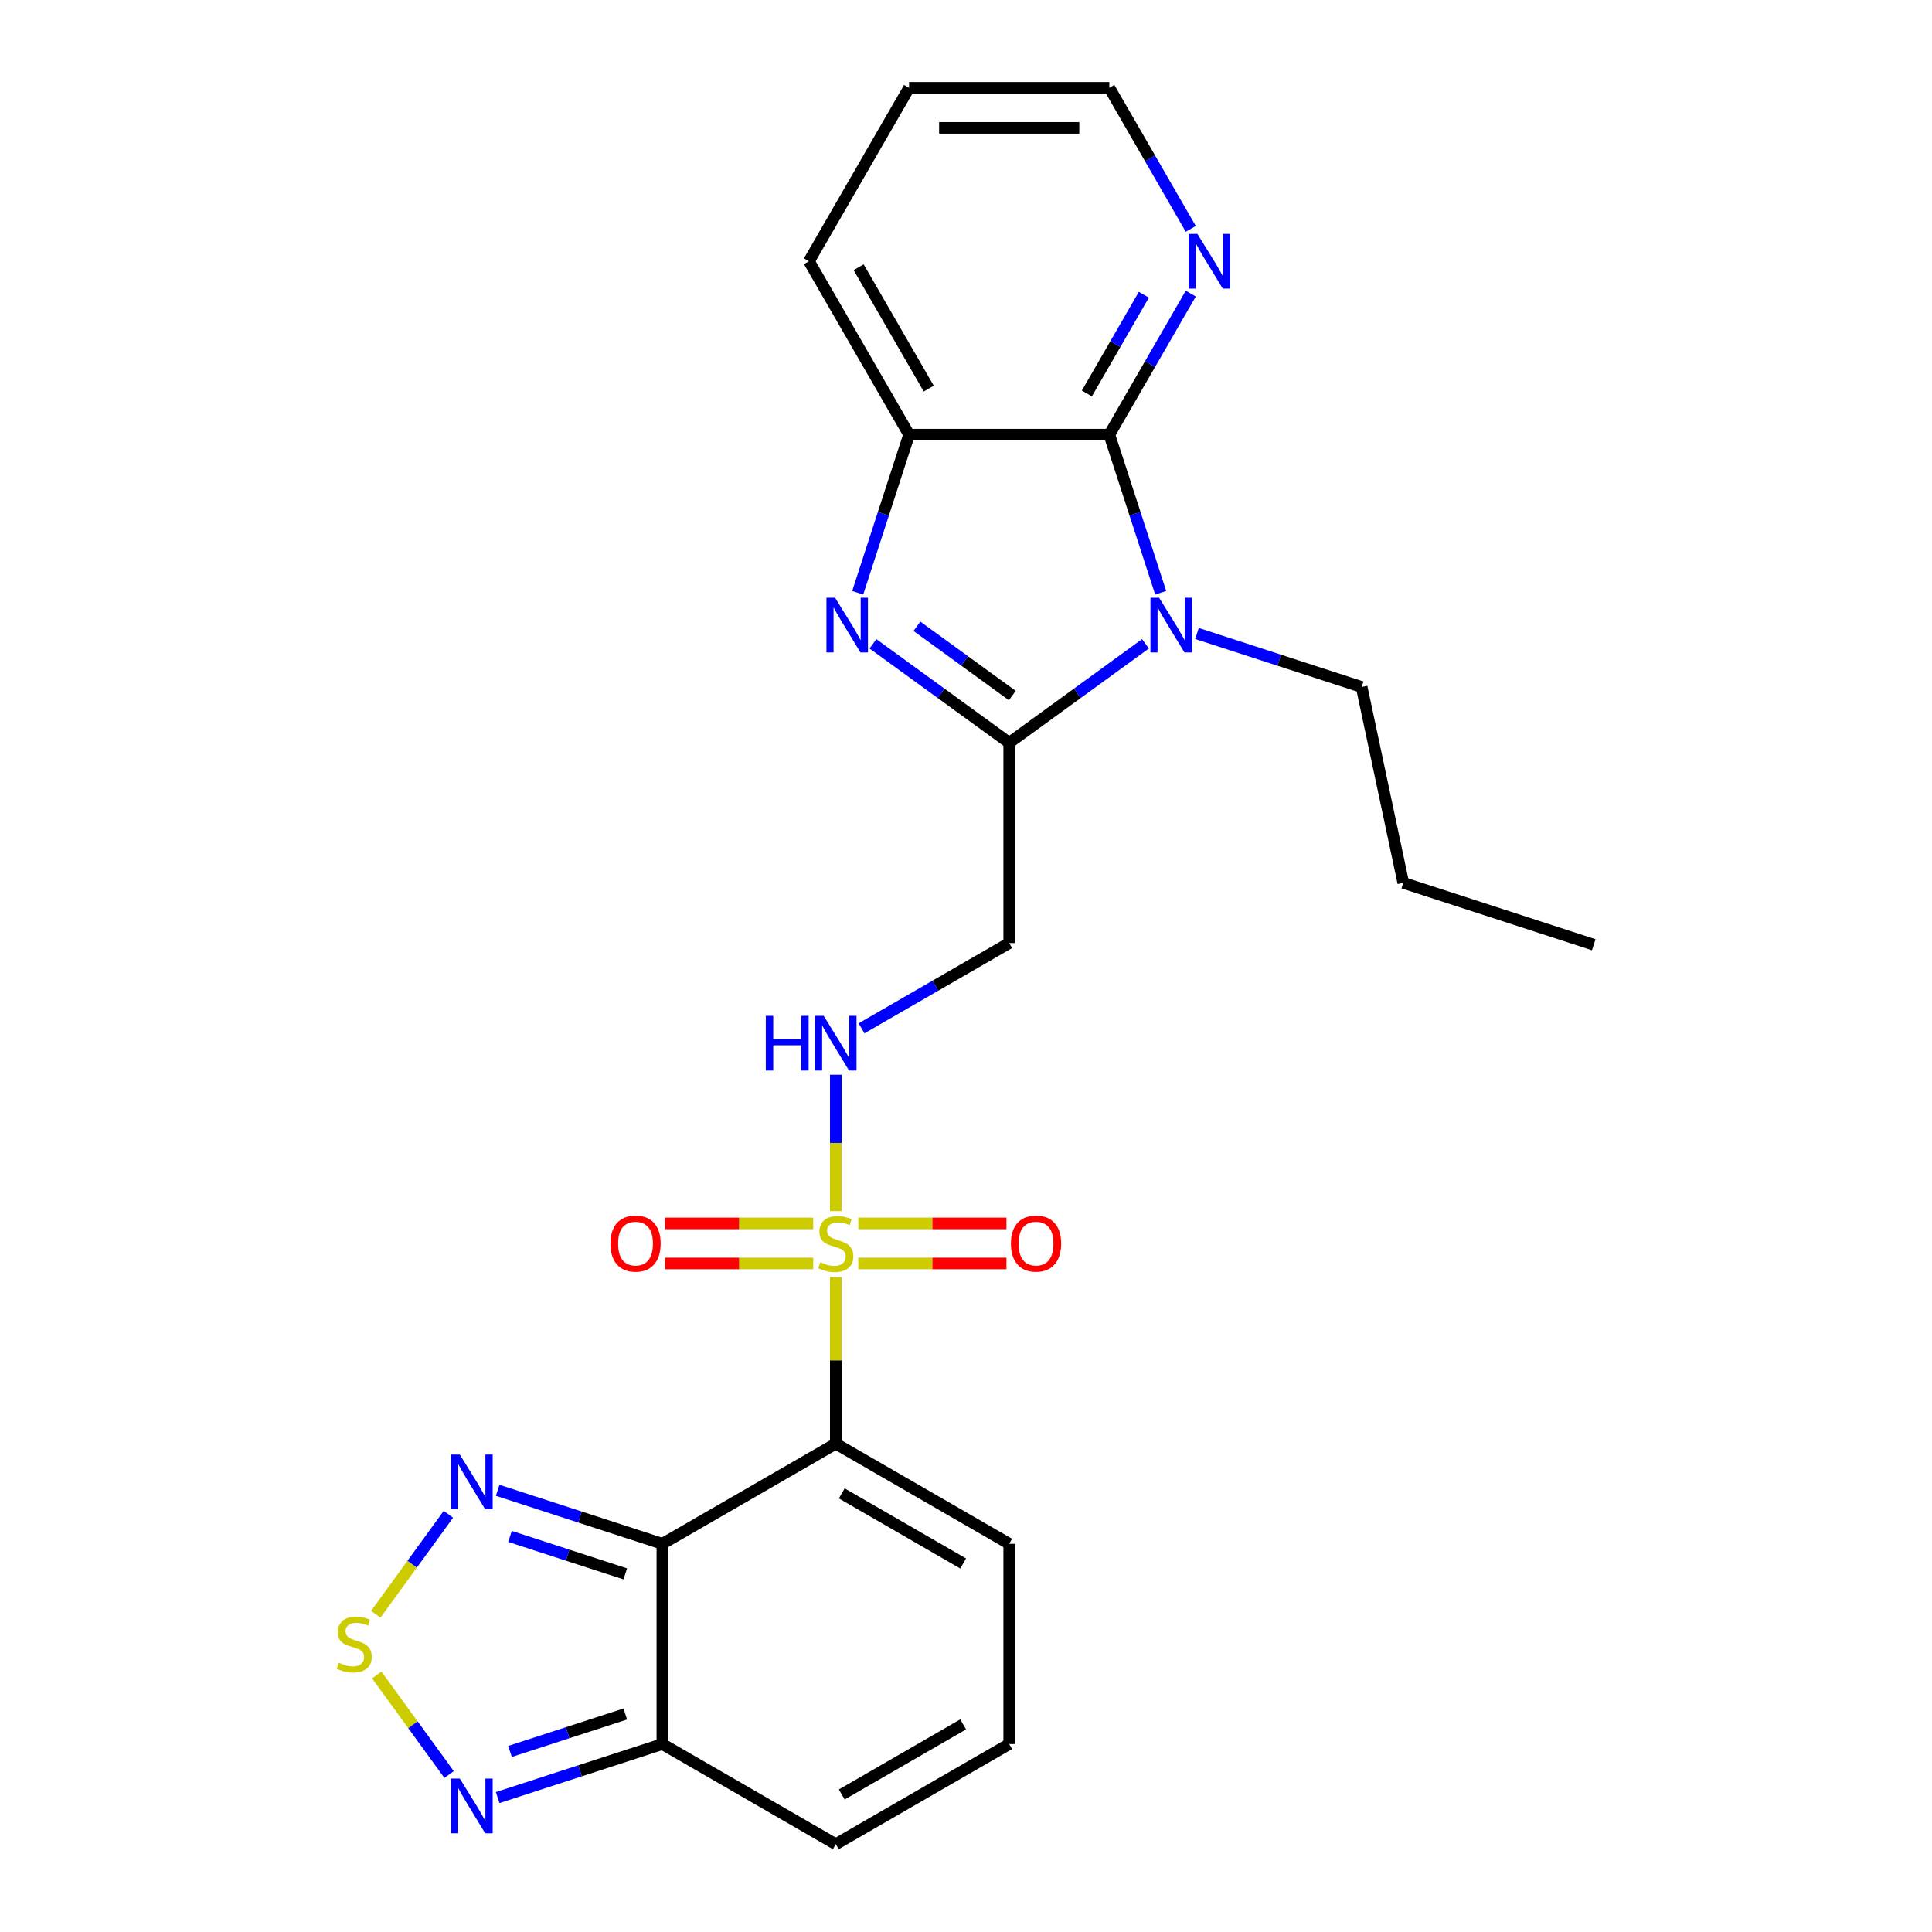 <?xml version='1.0' encoding='iso-8859-1'?>
<svg version='1.1' baseProfile='full'
              xmlns='http://www.w3.org/2000/svg'
                      xmlns:rdkit='http://www.rdkit.org/xml'
                      xmlns:xlink='http://www.w3.org/1999/xlink'
                  xml:space='preserve'
width='1000px' height='1000px' viewBox='0 0 1000 1000'>
<!-- END OF HEADER -->
<rect style='opacity:1.0;fill:#FFFFFF;stroke:none' width='1000' height='1000' x='0' y='0'> </rect>
<path class='bond-0' d='M 432.599,661.071 L 432.599,704.16' style='fill:none;fill-rule:evenodd;stroke:#CCCC00;stroke-width:6px;stroke-linecap:butt;stroke-linejoin:miter;stroke-opacity:1' />
<path class='bond-0' d='M 432.599,704.16 L 432.599,747.248' style='fill:none;fill-rule:evenodd;stroke:#000000;stroke-width:6px;stroke-linecap:butt;stroke-linejoin:miter;stroke-opacity:1' />
<path class='bond-11' d='M 432.599,626.888 L 432.599,591.586' style='fill:none;fill-rule:evenodd;stroke:#CCCC00;stroke-width:6px;stroke-linecap:butt;stroke-linejoin:miter;stroke-opacity:1' />
<path class='bond-11' d='M 432.599,591.586 L 432.599,556.284' style='fill:none;fill-rule:evenodd;stroke:#0000FF;stroke-width:6px;stroke-linecap:butt;stroke-linejoin:miter;stroke-opacity:1' />
<path class='bond-15' d='M 444.271,653.964 L 482.61,653.964' style='fill:none;fill-rule:evenodd;stroke:#CCCC00;stroke-width:6px;stroke-linecap:butt;stroke-linejoin:miter;stroke-opacity:1' />
<path class='bond-15' d='M 482.61,653.964 L 520.949,653.964' style='fill:none;fill-rule:evenodd;stroke:#FF0000;stroke-width:6px;stroke-linecap:butt;stroke-linejoin:miter;stroke-opacity:1' />
<path class='bond-15' d='M 444.271,633.235 L 482.61,633.235' style='fill:none;fill-rule:evenodd;stroke:#CCCC00;stroke-width:6px;stroke-linecap:butt;stroke-linejoin:miter;stroke-opacity:1' />
<path class='bond-15' d='M 482.61,633.235 L 520.949,633.235' style='fill:none;fill-rule:evenodd;stroke:#FF0000;stroke-width:6px;stroke-linecap:butt;stroke-linejoin:miter;stroke-opacity:1' />
<path class='bond-16' d='M 420.928,633.235 L 382.589,633.235' style='fill:none;fill-rule:evenodd;stroke:#CCCC00;stroke-width:6px;stroke-linecap:butt;stroke-linejoin:miter;stroke-opacity:1' />
<path class='bond-16' d='M 382.589,633.235 L 344.25,633.235' style='fill:none;fill-rule:evenodd;stroke:#FF0000;stroke-width:6px;stroke-linecap:butt;stroke-linejoin:miter;stroke-opacity:1' />
<path class='bond-16' d='M 420.928,653.964 L 382.589,653.964' style='fill:none;fill-rule:evenodd;stroke:#CCCC00;stroke-width:6px;stroke-linecap:butt;stroke-linejoin:miter;stroke-opacity:1' />
<path class='bond-16' d='M 382.589,653.964 L 344.25,653.964' style='fill:none;fill-rule:evenodd;stroke:#FF0000;stroke-width:6px;stroke-linecap:butt;stroke-linejoin:miter;stroke-opacity:1' />
<path class='bond-1' d='M 432.599,747.248 L 342.837,799.073' style='fill:none;fill-rule:evenodd;stroke:#000000;stroke-width:6px;stroke-linecap:butt;stroke-linejoin:miter;stroke-opacity:1' />
<path class='bond-13' d='M 432.599,747.248 L 522.362,799.073' style='fill:none;fill-rule:evenodd;stroke:#000000;stroke-width:6px;stroke-linecap:butt;stroke-linejoin:miter;stroke-opacity:1' />
<path class='bond-13' d='M 435.699,772.974 L 498.532,809.251' style='fill:none;fill-rule:evenodd;stroke:#000000;stroke-width:6px;stroke-linecap:butt;stroke-linejoin:miter;stroke-opacity:1' />
<path class='bond-6' d='M 342.837,799.073 L 300.215,785.224' style='fill:none;fill-rule:evenodd;stroke:#000000;stroke-width:6px;stroke-linecap:butt;stroke-linejoin:miter;stroke-opacity:1' />
<path class='bond-6' d='M 300.215,785.224 L 257.593,771.375' style='fill:none;fill-rule:evenodd;stroke:#0000FF;stroke-width:6px;stroke-linecap:butt;stroke-linejoin:miter;stroke-opacity:1' />
<path class='bond-6' d='M 323.645,814.633 L 293.809,804.939' style='fill:none;fill-rule:evenodd;stroke:#000000;stroke-width:6px;stroke-linecap:butt;stroke-linejoin:miter;stroke-opacity:1' />
<path class='bond-6' d='M 293.809,804.939 L 263.973,795.245' style='fill:none;fill-rule:evenodd;stroke:#0000FF;stroke-width:6px;stroke-linecap:butt;stroke-linejoin:miter;stroke-opacity:1' />
<path class='bond-8' d='M 342.837,799.073 L 342.837,902.721' style='fill:none;fill-rule:evenodd;stroke:#000000;stroke-width:6px;stroke-linecap:butt;stroke-linejoin:miter;stroke-opacity:1' />
<path class='bond-2' d='M 592.884,333.241 L 557.623,358.859' style='fill:none;fill-rule:evenodd;stroke:#0000FF;stroke-width:6px;stroke-linecap:butt;stroke-linejoin:miter;stroke-opacity:1' />
<path class='bond-2' d='M 557.623,358.859 L 522.362,384.478' style='fill:none;fill-rule:evenodd;stroke:#000000;stroke-width:6px;stroke-linecap:butt;stroke-linejoin:miter;stroke-opacity:1' />
<path class='bond-5' d='M 600.772,306.804 L 587.479,265.891' style='fill:none;fill-rule:evenodd;stroke:#0000FF;stroke-width:6px;stroke-linecap:butt;stroke-linejoin:miter;stroke-opacity:1' />
<path class='bond-5' d='M 587.479,265.891 L 574.186,224.979' style='fill:none;fill-rule:evenodd;stroke:#000000;stroke-width:6px;stroke-linecap:butt;stroke-linejoin:miter;stroke-opacity:1' />
<path class='bond-19' d='M 619.546,327.886 L 662.169,341.735' style='fill:none;fill-rule:evenodd;stroke:#0000FF;stroke-width:6px;stroke-linecap:butt;stroke-linejoin:miter;stroke-opacity:1' />
<path class='bond-19' d='M 662.169,341.735 L 704.791,355.584' style='fill:none;fill-rule:evenodd;stroke:#000000;stroke-width:6px;stroke-linecap:butt;stroke-linejoin:miter;stroke-opacity:1' />
<path class='bond-3' d='M 522.362,384.478 L 522.362,488.127' style='fill:none;fill-rule:evenodd;stroke:#000000;stroke-width:6px;stroke-linecap:butt;stroke-linejoin:miter;stroke-opacity:1' />
<path class='bond-4' d='M 522.362,384.478 L 487.101,358.859' style='fill:none;fill-rule:evenodd;stroke:#000000;stroke-width:6px;stroke-linecap:butt;stroke-linejoin:miter;stroke-opacity:1' />
<path class='bond-4' d='M 487.101,358.859 L 451.839,333.241' style='fill:none;fill-rule:evenodd;stroke:#0000FF;stroke-width:6px;stroke-linecap:butt;stroke-linejoin:miter;stroke-opacity:1' />
<path class='bond-4' d='M 523.968,360.022 L 499.285,342.089' style='fill:none;fill-rule:evenodd;stroke:#000000;stroke-width:6px;stroke-linecap:butt;stroke-linejoin:miter;stroke-opacity:1' />
<path class='bond-4' d='M 499.285,342.089 L 474.602,324.156' style='fill:none;fill-rule:evenodd;stroke:#0000FF;stroke-width:6px;stroke-linecap:butt;stroke-linejoin:miter;stroke-opacity:1' />
<path class='bond-9' d='M 443.951,306.804 L 457.244,265.891' style='fill:none;fill-rule:evenodd;stroke:#0000FF;stroke-width:6px;stroke-linecap:butt;stroke-linejoin:miter;stroke-opacity:1' />
<path class='bond-9' d='M 457.244,265.891 L 470.537,224.979' style='fill:none;fill-rule:evenodd;stroke:#000000;stroke-width:6px;stroke-linecap:butt;stroke-linejoin:miter;stroke-opacity:1' />
<path class='bond-14' d='M 574.186,224.979 L 595.263,188.474' style='fill:none;fill-rule:evenodd;stroke:#000000;stroke-width:6px;stroke-linecap:butt;stroke-linejoin:miter;stroke-opacity:1' />
<path class='bond-14' d='M 595.263,188.474 L 616.339,151.968' style='fill:none;fill-rule:evenodd;stroke:#0000FF;stroke-width:6px;stroke-linecap:butt;stroke-linejoin:miter;stroke-opacity:1' />
<path class='bond-14' d='M 562.556,203.663 L 577.31,178.109' style='fill:none;fill-rule:evenodd;stroke:#000000;stroke-width:6px;stroke-linecap:butt;stroke-linejoin:miter;stroke-opacity:1' />
<path class='bond-14' d='M 577.31,178.109 L 592.064,152.555' style='fill:none;fill-rule:evenodd;stroke:#0000FF;stroke-width:6px;stroke-linecap:butt;stroke-linejoin:miter;stroke-opacity:1' />
<path class='bond-27' d='M 574.186,224.979 L 470.537,224.979' style='fill:none;fill-rule:evenodd;stroke:#000000;stroke-width:6px;stroke-linecap:butt;stroke-linejoin:miter;stroke-opacity:1' />
<path class='bond-7' d='M 232.091,783.795 L 213.291,809.67' style='fill:none;fill-rule:evenodd;stroke:#0000FF;stroke-width:6px;stroke-linecap:butt;stroke-linejoin:miter;stroke-opacity:1' />
<path class='bond-7' d='M 213.291,809.67 L 194.492,835.545' style='fill:none;fill-rule:evenodd;stroke:#CCCC00;stroke-width:6px;stroke-linecap:butt;stroke-linejoin:miter;stroke-opacity:1' />
<path class='bond-26' d='M 195.009,866.961 L 213.73,892.728' style='fill:none;fill-rule:evenodd;stroke:#CCCC00;stroke-width:6px;stroke-linecap:butt;stroke-linejoin:miter;stroke-opacity:1' />
<path class='bond-26' d='M 213.73,892.728 L 232.452,918.496' style='fill:none;fill-rule:evenodd;stroke:#0000FF;stroke-width:6px;stroke-linecap:butt;stroke-linejoin:miter;stroke-opacity:1' />
<path class='bond-10' d='M 342.837,902.721 L 300.215,916.57' style='fill:none;fill-rule:evenodd;stroke:#000000;stroke-width:6px;stroke-linecap:butt;stroke-linejoin:miter;stroke-opacity:1' />
<path class='bond-10' d='M 300.215,916.57 L 257.593,930.419' style='fill:none;fill-rule:evenodd;stroke:#0000FF;stroke-width:6px;stroke-linecap:butt;stroke-linejoin:miter;stroke-opacity:1' />
<path class='bond-10' d='M 323.645,887.161 L 293.809,896.855' style='fill:none;fill-rule:evenodd;stroke:#000000;stroke-width:6px;stroke-linecap:butt;stroke-linejoin:miter;stroke-opacity:1' />
<path class='bond-10' d='M 293.809,896.855 L 263.973,906.549' style='fill:none;fill-rule:evenodd;stroke:#0000FF;stroke-width:6px;stroke-linecap:butt;stroke-linejoin:miter;stroke-opacity:1' />
<path class='bond-25' d='M 342.837,902.721 L 432.599,954.545' style='fill:none;fill-rule:evenodd;stroke:#000000;stroke-width:6px;stroke-linecap:butt;stroke-linejoin:miter;stroke-opacity:1' />
<path class='bond-20' d='M 470.537,224.979 L 418.713,135.217' style='fill:none;fill-rule:evenodd;stroke:#000000;stroke-width:6px;stroke-linecap:butt;stroke-linejoin:miter;stroke-opacity:1' />
<path class='bond-20' d='M 480.716,201.15 L 444.439,138.316' style='fill:none;fill-rule:evenodd;stroke:#000000;stroke-width:6px;stroke-linecap:butt;stroke-linejoin:miter;stroke-opacity:1' />
<path class='bond-12' d='M 445.931,532.254 L 484.146,510.19' style='fill:none;fill-rule:evenodd;stroke:#0000FF;stroke-width:6px;stroke-linecap:butt;stroke-linejoin:miter;stroke-opacity:1' />
<path class='bond-12' d='M 484.146,510.19 L 522.362,488.127' style='fill:none;fill-rule:evenodd;stroke:#000000;stroke-width:6px;stroke-linecap:butt;stroke-linejoin:miter;stroke-opacity:1' />
<path class='bond-17' d='M 522.362,799.073 L 522.362,902.721' style='fill:none;fill-rule:evenodd;stroke:#000000;stroke-width:6px;stroke-linecap:butt;stroke-linejoin:miter;stroke-opacity:1' />
<path class='bond-21' d='M 616.339,118.466 L 595.263,81.96' style='fill:none;fill-rule:evenodd;stroke:#0000FF;stroke-width:6px;stroke-linecap:butt;stroke-linejoin:miter;stroke-opacity:1' />
<path class='bond-21' d='M 595.263,81.96 L 574.186,45.455' style='fill:none;fill-rule:evenodd;stroke:#000000;stroke-width:6px;stroke-linecap:butt;stroke-linejoin:miter;stroke-opacity:1' />
<path class='bond-18' d='M 522.362,902.721 L 432.599,954.545' style='fill:none;fill-rule:evenodd;stroke:#000000;stroke-width:6px;stroke-linecap:butt;stroke-linejoin:miter;stroke-opacity:1' />
<path class='bond-18' d='M 498.532,892.542 L 435.699,928.819' style='fill:none;fill-rule:evenodd;stroke:#000000;stroke-width:6px;stroke-linecap:butt;stroke-linejoin:miter;stroke-opacity:1' />
<path class='bond-22' d='M 704.791,355.584 L 726.341,456.968' style='fill:none;fill-rule:evenodd;stroke:#000000;stroke-width:6px;stroke-linecap:butt;stroke-linejoin:miter;stroke-opacity:1' />
<path class='bond-23' d='M 418.713,135.217 L 470.537,45.455' style='fill:none;fill-rule:evenodd;stroke:#000000;stroke-width:6px;stroke-linecap:butt;stroke-linejoin:miter;stroke-opacity:1' />
<path class='bond-28' d='M 574.186,45.455 L 470.537,45.455' style='fill:none;fill-rule:evenodd;stroke:#000000;stroke-width:6px;stroke-linecap:butt;stroke-linejoin:miter;stroke-opacity:1' />
<path class='bond-28' d='M 558.639,66.184 L 486.085,66.184' style='fill:none;fill-rule:evenodd;stroke:#000000;stroke-width:6px;stroke-linecap:butt;stroke-linejoin:miter;stroke-opacity:1' />
<path class='bond-24' d='M 726.341,456.968 L 824.916,488.997' style='fill:none;fill-rule:evenodd;stroke:#000000;stroke-width:6px;stroke-linecap:butt;stroke-linejoin:miter;stroke-opacity:1' />
<path  class='atom-0' d='M 424.599 653.32
Q 424.919 653.44, 426.239 654
Q 427.559 654.56, 428.999 654.92
Q 430.479 655.24, 431.919 655.24
Q 434.599 655.24, 436.159 653.96
Q 437.719 652.64, 437.719 650.36
Q 437.719 648.8, 436.919 647.84
Q 436.159 646.88, 434.959 646.36
Q 433.759 645.84, 431.759 645.24
Q 429.239 644.48, 427.719 643.76
Q 426.239 643.04, 425.159 641.52
Q 424.119 640, 424.119 637.44
Q 424.119 633.88, 426.519 631.68
Q 428.959 629.48, 433.759 629.48
Q 437.039 629.48, 440.759 631.04
L 439.839 634.12
Q 436.439 632.72, 433.879 632.72
Q 431.119 632.72, 429.599 633.88
Q 428.079 635, 428.119 636.96
Q 428.119 638.48, 428.879 639.4
Q 429.679 640.32, 430.799 640.84
Q 431.959 641.36, 433.879 641.96
Q 436.439 642.76, 437.959 643.56
Q 439.479 644.36, 440.559 646
Q 441.679 647.6, 441.679 650.36
Q 441.679 654.28, 439.039 656.4
Q 436.439 658.48, 432.079 658.48
Q 429.559 658.48, 427.639 657.92
Q 425.759 657.4, 423.519 656.48
L 424.599 653.32
' fill='#CCCC00'/>
<path  class='atom-3' d='M 599.955 309.395
L 609.235 324.395
Q 610.155 325.875, 611.635 328.555
Q 613.115 331.235, 613.195 331.395
L 613.195 309.395
L 616.955 309.395
L 616.955 337.715
L 613.075 337.715
L 603.115 321.315
Q 601.955 319.395, 600.715 317.195
Q 599.515 314.995, 599.155 314.315
L 599.155 337.715
L 595.475 337.715
L 595.475 309.395
L 599.955 309.395
' fill='#0000FF'/>
<path  class='atom-5' d='M 432.248 309.395
L 441.528 324.395
Q 442.448 325.875, 443.928 328.555
Q 445.408 331.235, 445.488 331.395
L 445.488 309.395
L 449.248 309.395
L 449.248 337.715
L 445.368 337.715
L 435.408 321.315
Q 434.248 319.395, 433.008 317.195
Q 431.808 314.995, 431.448 314.315
L 431.448 337.715
L 427.768 337.715
L 427.768 309.395
L 432.248 309.395
' fill='#0000FF'/>
<path  class='atom-7' d='M 238.001 752.883
L 247.281 767.883
Q 248.201 769.363, 249.681 772.043
Q 251.161 774.723, 251.241 774.883
L 251.241 752.883
L 255.001 752.883
L 255.001 781.203
L 251.121 781.203
L 241.161 764.803
Q 240.001 762.883, 238.761 760.683
Q 237.561 758.483, 237.201 757.803
L 237.201 781.203
L 233.521 781.203
L 233.521 752.883
L 238.001 752.883
' fill='#0000FF'/>
<path  class='atom-8' d='M 175.338 860.617
Q 175.658 860.737, 176.978 861.297
Q 178.298 861.857, 179.738 862.217
Q 181.218 862.537, 182.658 862.537
Q 185.338 862.537, 186.898 861.257
Q 188.458 859.937, 188.458 857.657
Q 188.458 856.097, 187.658 855.137
Q 186.898 854.177, 185.698 853.657
Q 184.498 853.137, 182.498 852.537
Q 179.978 851.777, 178.458 851.057
Q 176.978 850.337, 175.898 848.817
Q 174.858 847.297, 174.858 844.737
Q 174.858 841.177, 177.258 838.977
Q 179.698 836.777, 184.498 836.777
Q 187.778 836.777, 191.498 838.337
L 190.578 841.417
Q 187.178 840.017, 184.618 840.017
Q 181.858 840.017, 180.338 841.177
Q 178.818 842.297, 178.858 844.257
Q 178.858 845.777, 179.618 846.697
Q 180.418 847.617, 181.538 848.137
Q 182.698 848.657, 184.618 849.257
Q 187.178 850.057, 188.698 850.857
Q 190.218 851.657, 191.298 853.297
Q 192.418 854.897, 192.418 857.657
Q 192.418 861.577, 189.778 863.697
Q 187.178 865.777, 182.818 865.777
Q 180.298 865.777, 178.378 865.217
Q 176.498 864.697, 174.258 863.777
L 175.338 860.617
' fill='#CCCC00'/>
<path  class='atom-11' d='M 238.001 920.59
L 247.281 935.59
Q 248.201 937.07, 249.681 939.75
Q 251.161 942.43, 251.241 942.59
L 251.241 920.59
L 255.001 920.59
L 255.001 948.91
L 251.121 948.91
L 241.161 932.51
Q 240.001 930.59, 238.761 928.39
Q 237.561 926.19, 237.201 925.51
L 237.201 948.91
L 233.521 948.91
L 233.521 920.59
L 238.001 920.59
' fill='#0000FF'/>
<path  class='atom-12' d='M 396.379 525.791
L 400.219 525.791
L 400.219 537.831
L 414.699 537.831
L 414.699 525.791
L 418.539 525.791
L 418.539 554.111
L 414.699 554.111
L 414.699 541.031
L 400.219 541.031
L 400.219 554.111
L 396.379 554.111
L 396.379 525.791
' fill='#0000FF'/>
<path  class='atom-12' d='M 426.339 525.791
L 435.619 540.791
Q 436.539 542.271, 438.019 544.951
Q 439.499 547.631, 439.579 547.791
L 439.579 525.791
L 443.339 525.791
L 443.339 554.111
L 439.459 554.111
L 429.499 537.711
Q 428.339 535.791, 427.099 533.591
Q 425.899 531.391, 425.539 530.711
L 425.539 554.111
L 421.859 554.111
L 421.859 525.791
L 426.339 525.791
' fill='#0000FF'/>
<path  class='atom-15' d='M 619.75 121.057
L 629.03 136.057
Q 629.95 137.537, 631.43 140.217
Q 632.91 142.897, 632.99 143.057
L 632.99 121.057
L 636.75 121.057
L 636.75 149.377
L 632.87 149.377
L 622.91 132.977
Q 621.75 131.057, 620.51 128.857
Q 619.31 126.657, 618.95 125.977
L 618.95 149.377
L 615.27 149.377
L 615.27 121.057
L 619.75 121.057
' fill='#0000FF'/>
<path  class='atom-16' d='M 523.248 643.68
Q 523.248 636.88, 526.608 633.08
Q 529.968 629.28, 536.248 629.28
Q 542.528 629.28, 545.888 633.08
Q 549.248 636.88, 549.248 643.68
Q 549.248 650.56, 545.848 654.48
Q 542.448 658.36, 536.248 658.36
Q 530.008 658.36, 526.608 654.48
Q 523.248 650.6, 523.248 643.68
M 536.248 655.16
Q 540.568 655.16, 542.888 652.28
Q 545.248 649.36, 545.248 643.68
Q 545.248 638.12, 542.888 635.32
Q 540.568 632.48, 536.248 632.48
Q 531.928 632.48, 529.568 635.28
Q 527.248 638.08, 527.248 643.68
Q 527.248 649.4, 529.568 652.28
Q 531.928 655.16, 536.248 655.16
' fill='#FF0000'/>
<path  class='atom-17' d='M 315.951 643.68
Q 315.951 636.88, 319.311 633.08
Q 322.671 629.28, 328.951 629.28
Q 335.231 629.28, 338.591 633.08
Q 341.951 636.88, 341.951 643.68
Q 341.951 650.56, 338.551 654.48
Q 335.151 658.36, 328.951 658.36
Q 322.711 658.36, 319.311 654.48
Q 315.951 650.6, 315.951 643.68
M 328.951 655.16
Q 333.271 655.16, 335.591 652.28
Q 337.951 649.36, 337.951 643.68
Q 337.951 638.12, 335.591 635.32
Q 333.271 632.48, 328.951 632.48
Q 324.631 632.48, 322.271 635.28
Q 319.951 638.08, 319.951 643.68
Q 319.951 649.4, 322.271 652.28
Q 324.631 655.16, 328.951 655.16
' fill='#FF0000'/>
</svg>
